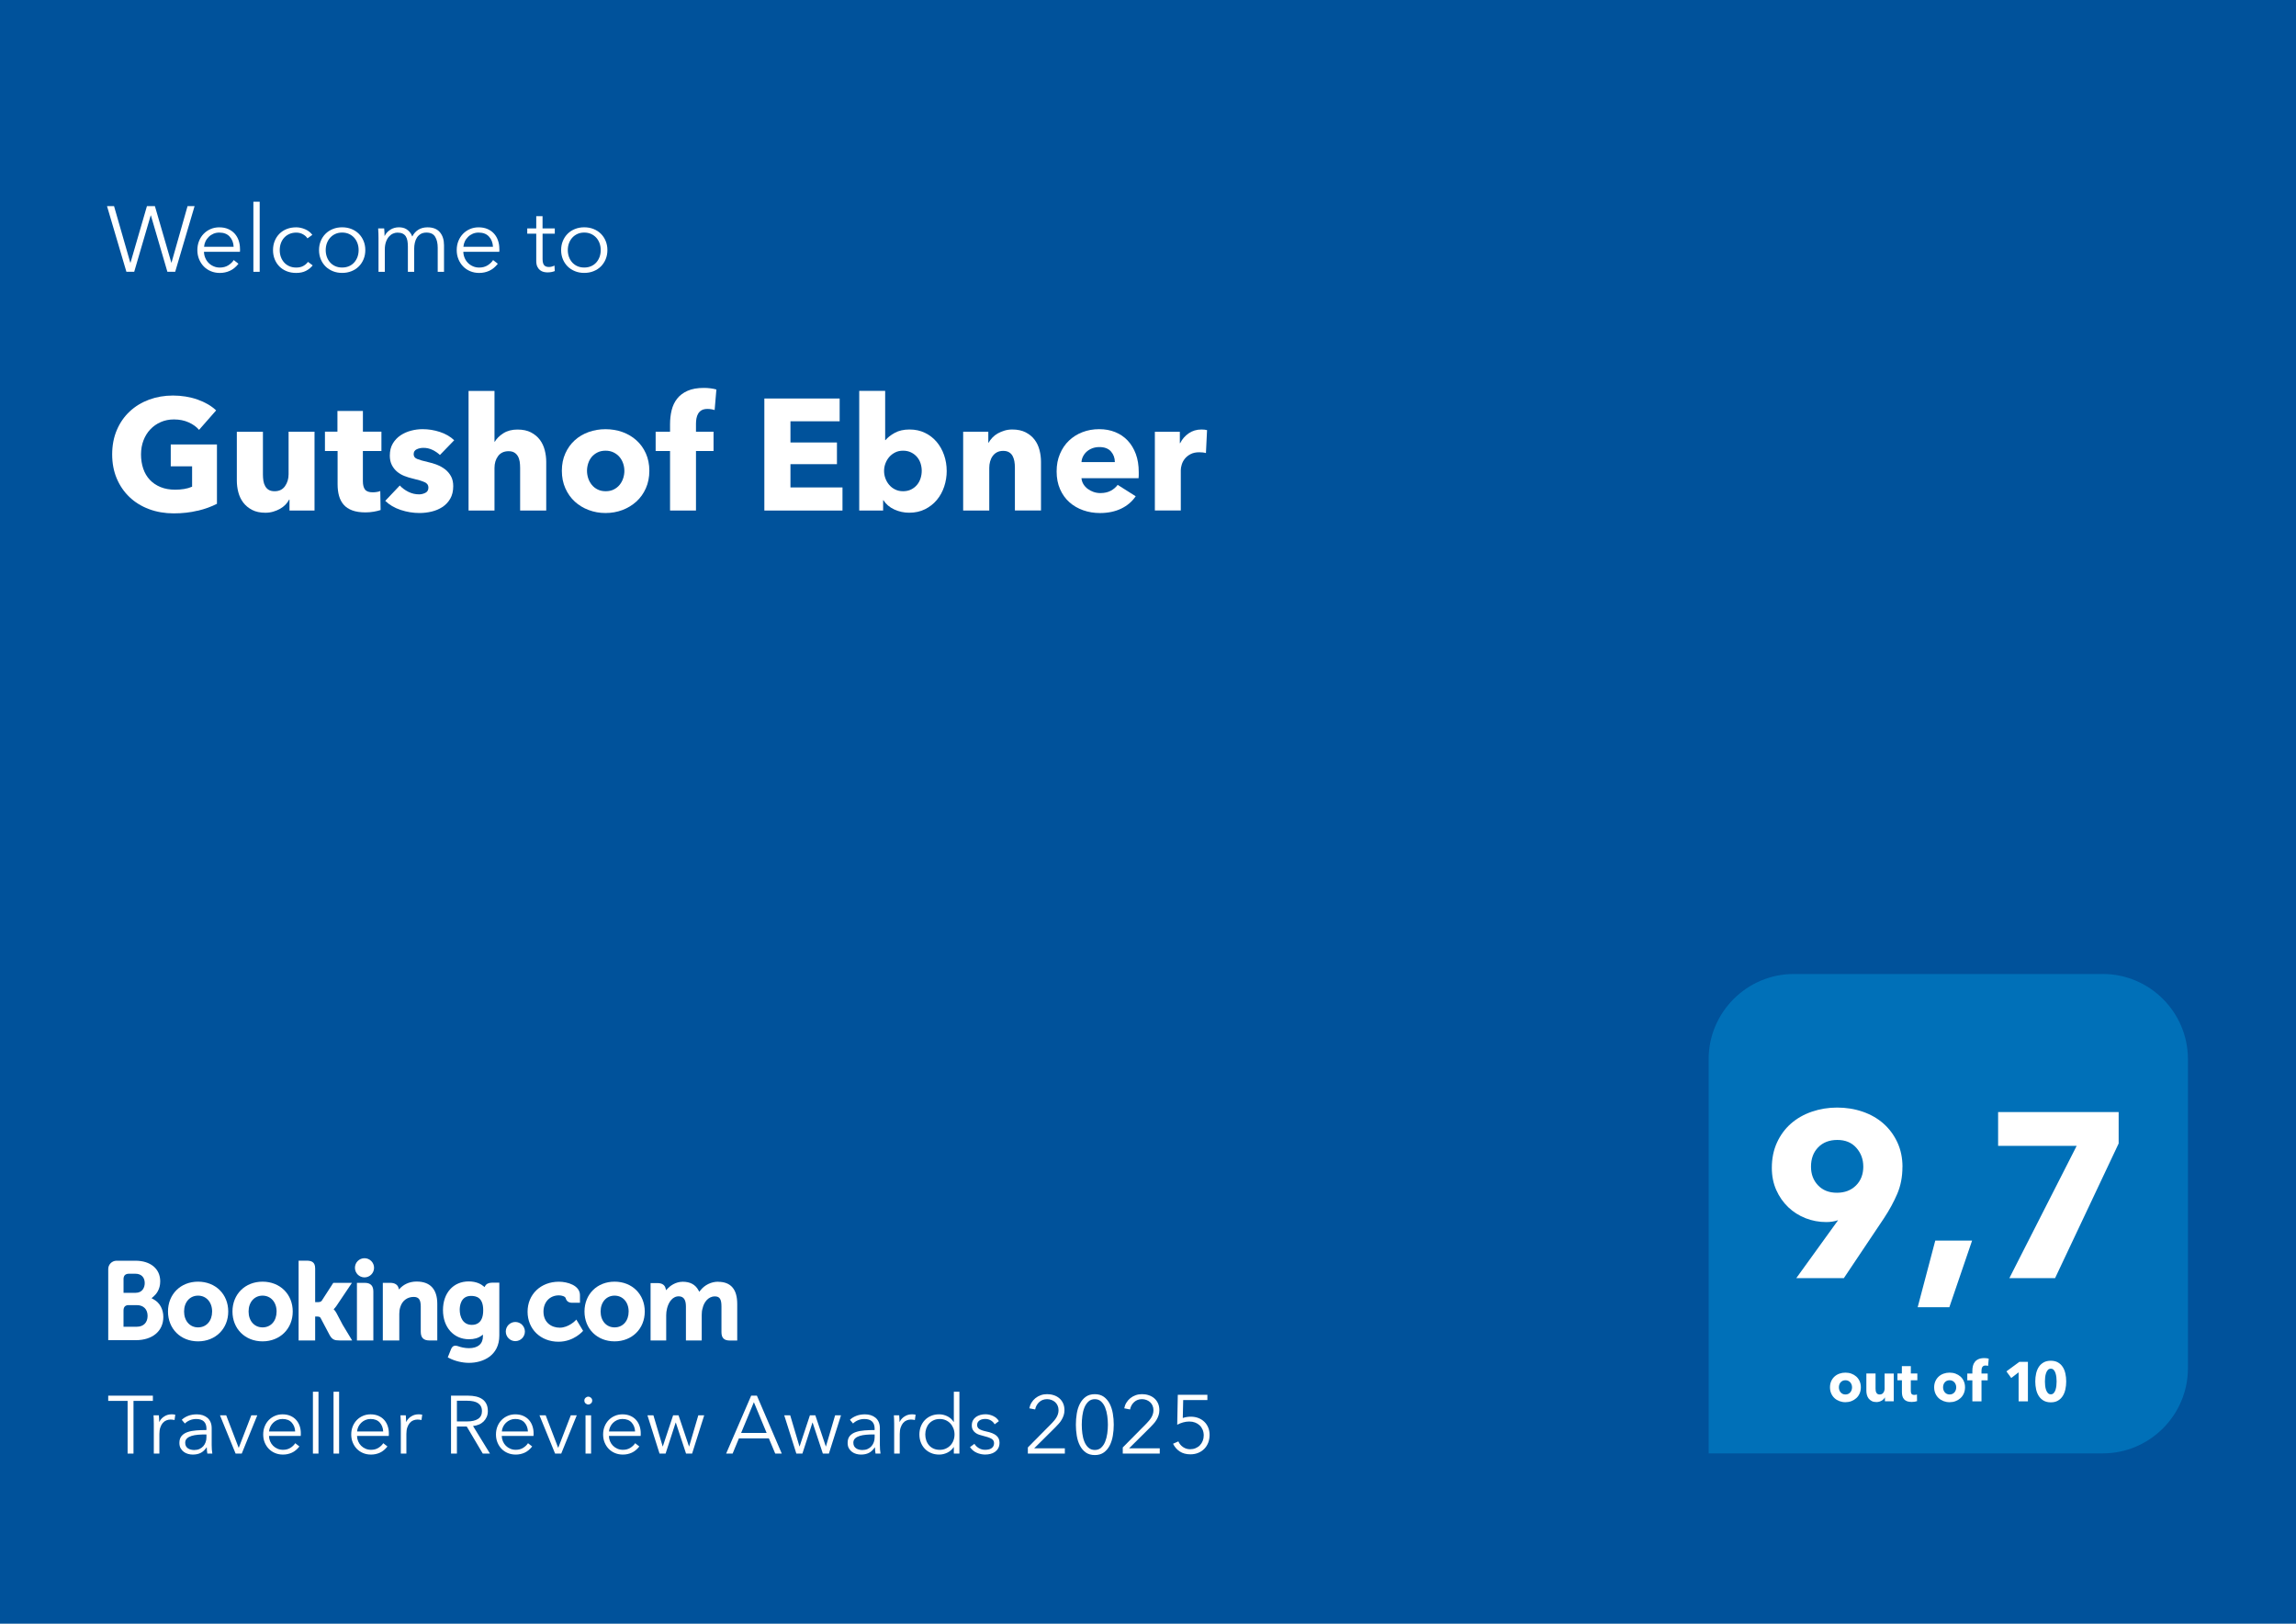 <?xml version="1.0" encoding="UTF-8"?>
<svg id="Ebene_1" data-name="Ebene 1" xmlns="http://www.w3.org/2000/svg" xmlns:xlink="http://www.w3.org/1999/xlink" viewBox="0 0 841.89 595.28">
  <defs>
    <style>
      .cls-1 {
        fill: none;
      }

      .cls-2 {
        fill: #00529b;
      }

      .cls-3 {
        clip-path: url(#clippath-1);
      }

      .cls-4 {
        clip-path: url(#clippath-3);
      }

      .cls-5 {
        clip-path: url(#clippath-4);
      }

      .cls-6 {
        clip-path: url(#clippath-2);
      }

      .cls-7 {
        fill: #fff;
      }

      .cls-8 {
        fill: #0070b8;
      }

      .cls-9 {
        clip-path: url(#clippath);
      }
    </style>
    <clipPath id="clippath">
      <rect class="cls-1" width="841.89" height="595.28"/>
    </clipPath>
    <clipPath id="clippath-1">
      <rect class="cls-1" width="841.89" height="595.28"/>
    </clipPath>
    <clipPath id="clippath-2">
      <rect class="cls-1" width="841.89" height="595.28"/>
    </clipPath>
    <clipPath id="clippath-3">
      <rect class="cls-1" width="841.89" height="595.28"/>
    </clipPath>
    <clipPath id="clippath-4">
      <rect class="cls-1" width="841.89" height="595.28"/>
    </clipPath>
  </defs>
  <g class="cls-9">
    <g class="cls-3">
      <rect class="cls-2" y="0" width="841.89" height="595.28"/>
      <g class="cls-6">
        <path class="cls-7" d="M442.72,513.28h-8.87l-.15,6.58c.46-.16.94-.28,1.45-.36.51-.08,1-.12,1.48-.12,1,0,1.92.16,2.76.48.84.32,1.57.78,2.19,1.37.62.59,1.1,1.3,1.44,2.12.34.82.51,1.72.51,2.71s-.17,1.97-.5,2.84c-.34.87-.81,1.62-1.43,2.25-.62.63-1.36,1.13-2.23,1.49-.87.36-1.83.54-2.87.54-1.54,0-2.85-.35-3.91-1.05-1.06-.7-1.88-1.64-2.46-2.83l1.95-.87c.38.88.96,1.58,1.73,2.1.77.52,1.63.78,2.57.78.72,0,1.39-.12,2-.38.61-.25,1.14-.6,1.58-1.05.44-.45.79-.99,1.04-1.61.25-.62.38-1.29.38-2.01,0-.78-.14-1.49-.41-2.12-.27-.63-.64-1.17-1.11-1.61-.47-.44-1.03-.78-1.67-1.02-.64-.24-1.34-.36-2.11-.36s-1.52.11-2.27.32c-.75.21-1.47.5-2.15.86l.21-10.97h10.85v1.92Z"/>
      </g>
      <g>
        <path class="cls-7" d="M47.79,96.28h.07l6.02-20.71h2.92l6.02,20.71h.07l5.88-20.71h2.58l-7.11,24.07h-2.86l-6.05-20.67h-.07l-6.05,20.67h-2.86l-7.11-24.07h2.58l5.95,20.71Z"/>
        <path class="cls-7" d="M88.01,91.22v.51c0,.18-.01.37-.03.58h-13.19c.02.79.18,1.54.48,2.24.29.7.7,1.31,1.22,1.84.52.52,1.13.94,1.84,1.24.7.31,1.46.46,2.28.46,1.2,0,2.24-.28,3.11-.83.87-.56,1.54-1.2,1.99-1.92l1.73,1.36c-.95,1.2-2,2.06-3.15,2.58s-2.37.78-3.69.78c-1.18,0-2.27-.21-3.28-.63-1.01-.42-1.88-1-2.6-1.75-.73-.75-1.3-1.63-1.72-2.65-.42-1.02-.63-2.13-.63-3.33s.2-2.31.61-3.33c.41-1.02.97-1.9,1.7-2.65.73-.75,1.58-1.33,2.55-1.75.97-.42,2.03-.63,3.16-.63,1.25,0,2.35.21,3.3.63s1.75.99,2.38,1.7c.63.71,1.12,1.55,1.44,2.5.33.95.49,1.97.49,3.06ZM85.67,90.47c-.07-1.5-.55-2.74-1.45-3.72-.9-.99-2.17-1.48-3.82-1.48-.77,0-1.48.14-2.14.42-.66.28-1.24.67-1.73,1.16s-.9,1.04-1.19,1.67-.46,1.27-.51,1.95h10.85Z"/>
        <path class="cls-7" d="M95.22,99.65h-2.31v-25.7h2.31v25.7Z"/>
        <path class="cls-7" d="M112.73,87.38c-.39-.61-.95-1.12-1.68-1.51-.74-.4-1.54-.59-2.4-.59-.93,0-1.77.16-2.52.49-.75.33-1.39.78-1.92,1.36-.53.58-.94,1.26-1.22,2.04-.28.78-.42,1.63-.42,2.53s.14,1.75.42,2.52c.28.77.69,1.44,1.21,2.02s1.16,1.03,1.9,1.36c.75.33,1.59.49,2.52.49,1.02,0,1.88-.19,2.58-.58.7-.39,1.28-.88,1.73-1.5l1.73,1.29c-.68.84-1.51,1.51-2.5,2.01-.99.5-2.17.75-3.55.75-1.29,0-2.46-.21-3.5-.63-1.04-.42-1.93-1-2.67-1.75-.74-.75-1.31-1.63-1.72-2.65-.41-1.02-.61-2.13-.61-3.33s.2-2.31.61-3.33c.41-1.02.98-1.9,1.72-2.65.74-.75,1.63-1.33,2.67-1.75s2.21-.63,3.5-.63c1.07,0,2.15.23,3.25.7,1.1.46,1.99,1.15,2.67,2.06l-1.8,1.29Z"/>
        <path class="cls-7" d="M133.95,91.69c0,1.2-.21,2.31-.63,3.33-.42,1.02-1,1.9-1.75,2.65-.75.75-1.64,1.33-2.69,1.75-1.04.42-2.19.63-3.43.63s-2.36-.21-3.4-.63c-1.04-.42-1.94-1-2.69-1.75s-1.33-1.63-1.75-2.65c-.42-1.02-.63-2.13-.63-3.33s.21-2.31.63-3.33c.42-1.02,1-1.9,1.75-2.65s1.64-1.33,2.69-1.75c1.04-.42,2.18-.63,3.4-.63s2.39.21,3.43.63c1.04.42,1.94,1,2.69,1.75.75.75,1.33,1.63,1.75,2.65.42,1.02.63,2.13.63,3.33ZM131.5,91.69c0-.88-.14-1.72-.42-2.5-.28-.78-.69-1.46-1.21-2.04-.52-.58-1.16-1.04-1.9-1.38-.75-.34-1.59-.51-2.52-.51s-1.76.17-2.5.51c-.74.34-1.37.8-1.89,1.38s-.92,1.26-1.21,2.04c-.28.78-.42,1.62-.42,2.5s.14,1.72.42,2.5c.28.78.69,1.46,1.21,2.04s1.15,1.03,1.89,1.36c.74.33,1.57.49,2.5.49s1.77-.16,2.52-.49c.75-.33,1.38-.78,1.9-1.36.52-.58.92-1.26,1.21-2.04.28-.78.42-1.61.42-2.5Z"/>
        <path class="cls-7" d="M143.14,84.2c.94-.58,1.99-.87,3.15-.87.43,0,.88.05,1.34.14.46.09.92.27,1.36.53.44.26.85.61,1.22,1.04.37.43.7.99.97,1.67.54-1.09,1.29-1.92,2.23-2.5.94-.58,2.06-.87,3.35-.87,2.02,0,3.53.6,4.54,1.8,1.01,1.2,1.51,2.79,1.51,4.76v9.76h-2.31v-8.81c0-1.68-.31-3.03-.94-4.05-.62-1.02-1.68-1.53-3.18-1.53-.84,0-1.55.17-2.12.51-.58.34-1.04.79-1.39,1.34-.35.56-.61,1.18-.76,1.89-.16.7-.24,1.43-.24,2.18v8.47h-2.31v-9.28c0-.77-.06-1.47-.17-2.11-.11-.63-.31-1.17-.59-1.61-.28-.44-.67-.78-1.17-1.02-.5-.24-1.13-.36-1.9-.36-.54,0-1.09.12-1.65.37-.56.25-1.05.63-1.5,1.14-.44.51-.8,1.16-1.07,1.94-.27.78-.41,1.71-.41,2.77v8.16h-2.31v-12.41c0-.43-.01-.99-.03-1.67-.02-.68-.06-1.29-.1-1.84h2.21c.05.43.08.91.1,1.43s.03.95.03,1.29h.07c.45-.93,1.15-1.68,2.09-2.26Z"/>
        <path class="cls-7" d="M183.11,91.22v.51c0,.18-.01.37-.03.58h-13.19c.02.79.18,1.54.48,2.24.29.7.7,1.31,1.22,1.84.52.52,1.13.94,1.84,1.24.7.31,1.46.46,2.28.46,1.2,0,2.24-.28,3.11-.83.87-.56,1.54-1.2,1.99-1.92l1.73,1.36c-.95,1.2-2,2.06-3.15,2.58s-2.37.78-3.69.78c-1.18,0-2.27-.21-3.28-.63-1.01-.42-1.88-1-2.6-1.75-.73-.75-1.3-1.63-1.72-2.65-.42-1.02-.63-2.13-.63-3.33s.2-2.31.61-3.33c.41-1.02.97-1.9,1.7-2.65.73-.75,1.58-1.33,2.55-1.75.97-.42,2.03-.63,3.16-.63,1.25,0,2.35.21,3.3.63s1.75.99,2.38,1.7c.63.71,1.12,1.55,1.44,2.5.33.95.49,1.97.49,3.06ZM180.76,90.47c-.07-1.5-.55-2.74-1.45-3.72-.9-.99-2.17-1.48-3.82-1.48-.77,0-1.48.14-2.14.42-.66.28-1.24.67-1.73,1.16s-.9,1.04-1.19,1.67-.46,1.27-.51,1.95h10.85Z"/>
        <path class="cls-7" d="M203.44,85.68h-4.49v9.28c0,.59.06,1.08.17,1.46.11.39.28.69.49.9.21.22.47.36.76.44.29.08.61.12.95.12.32,0,.65-.04,1-.14.35-.09.69-.22,1-.37l.1,2.01c-.41.16-.83.28-1.27.36-.44.08-.92.12-1.44.12-.43,0-.88-.06-1.36-.17-.48-.11-.92-.33-1.33-.65-.41-.32-.74-.75-1-1.29-.26-.54-.39-1.26-.39-2.14v-9.93h-3.3v-1.94h3.3v-4.49h2.31v4.49h4.49v1.94Z"/>
        <path class="cls-7" d="M222.72,91.69c0,1.2-.21,2.31-.63,3.33-.42,1.02-1,1.9-1.75,2.65-.75.75-1.64,1.33-2.69,1.75-1.04.42-2.19.63-3.43.63s-2.36-.21-3.4-.63c-1.04-.42-1.94-1-2.69-1.75s-1.33-1.63-1.75-2.65c-.42-1.02-.63-2.13-.63-3.33s.21-2.31.63-3.33c.42-1.02,1-1.9,1.75-2.65s1.64-1.33,2.69-1.75c1.04-.42,2.18-.63,3.4-.63s2.39.21,3.43.63c1.04.42,1.94,1,2.69,1.75.75.75,1.33,1.63,1.75,2.65.42,1.02.63,2.13.63,3.33ZM220.27,91.69c0-.88-.14-1.72-.42-2.5-.28-.78-.69-1.46-1.21-2.04-.52-.58-1.16-1.04-1.9-1.38-.75-.34-1.59-.51-2.52-.51s-1.76.17-2.5.51c-.74.34-1.37.8-1.89,1.38s-.92,1.26-1.21,2.04c-.28.78-.42,1.62-.42,2.5s.14,1.72.42,2.5c.28.78.69,1.46,1.21,2.04s1.15,1.03,1.89,1.36c.74.33,1.57.49,2.5.49s1.77-.16,2.52-.49c.75-.33,1.38-.78,1.9-1.36.52-.58.92-1.26,1.21-2.04.28-.78.42-1.61.42-2.5Z"/>
      </g>
      <g class="cls-4">
        <path class="cls-8" d="M771.08,357.09h-113.37c-17.15,0-31.19,14.03-31.19,31.19v144.55h144.55c17.15,0,31.19-14.03,31.19-31.19v-113.37c0-17.15-14.03-31.19-31.19-31.19"/>
      </g>
      <g>
        <path class="cls-7" d="M682.33,508.61c0,.83-.15,1.58-.45,2.26s-.71,1.25-1.23,1.72c-.52.47-1.12.83-1.8,1.09-.68.26-1.41.39-2.19.39s-1.49-.13-2.18-.39-1.29-.62-1.8-1.09c-.51-.47-.92-1.04-1.22-1.72s-.45-1.43-.45-2.26.15-1.58.45-2.25.71-1.23,1.22-1.7c.51-.46,1.11-.82,1.8-1.06.69-.25,1.42-.37,2.18-.37s1.51.12,2.19.37c.68.25,1.28.6,1.8,1.06.52.46.93,1.03,1.23,1.7s.45,1.42.45,2.25ZM679.1,508.61c0-.33-.05-.65-.16-.96-.11-.31-.27-.59-.47-.83-.21-.24-.46-.43-.76-.58-.3-.15-.65-.22-1.04-.22s-.74.08-1.04.22c-.3.15-.55.34-.75.58-.2.24-.35.51-.45.83-.1.31-.15.63-.15.96s.05.65.15.96c.1.31.25.6.46.85.2.25.46.45.76.6.3.15.65.22,1.04.22s.74-.08,1.04-.22c.3-.15.55-.35.76-.6.2-.25.36-.54.46-.85s.15-.63.15-.96Z"/>
        <path class="cls-7" d="M691.16,513.74v-1.41h-.04c-.12.23-.28.45-.48.65-.2.21-.43.38-.7.53-.27.15-.56.27-.88.37-.32.09-.66.14-1.01.14-.68,0-1.26-.12-1.73-.37-.47-.25-.85-.56-1.15-.95-.29-.39-.5-.83-.63-1.33-.13-.5-.19-1-.19-1.52v-6.3h3.37v5.52c0,.29.02.56.06.82s.12.49.24.7c.12.2.27.37.46.48.19.12.44.17.76.17.59,0,1.03-.22,1.34-.65.31-.44.46-.95.46-1.53v-5.5h3.35v10.18h-3.23Z"/>
        <path class="cls-7" d="M700.65,506.05v3.9c0,.48.09.84.28,1.08.18.24.51.36.99.36.16,0,.34-.01.52-.04.18-.03.34-.07.46-.12l.04,2.45c-.23.08-.53.15-.88.21s-.71.09-1.06.09c-.68,0-1.25-.08-1.72-.26-.46-.17-.83-.42-1.11-.74-.28-.32-.48-.7-.6-1.15-.12-.44-.18-.94-.18-1.49v-4.31h-1.64v-2.5h1.62v-2.68h3.29v2.68h2.39v2.5h-2.39Z"/>
        <path class="cls-7" d="M720.53,508.61c0,.83-.15,1.58-.45,2.26s-.71,1.25-1.23,1.72c-.52.47-1.12.83-1.8,1.09-.68.26-1.41.39-2.19.39s-1.49-.13-2.18-.39-1.29-.62-1.8-1.09c-.51-.47-.92-1.04-1.22-1.72s-.45-1.43-.45-2.26.15-1.58.45-2.25.71-1.23,1.22-1.7c.51-.46,1.11-.82,1.8-1.06.69-.25,1.42-.37,2.18-.37s1.51.12,2.19.37c.68.25,1.28.6,1.8,1.06.52.46.93,1.03,1.23,1.7s.45,1.42.45,2.25ZM717.3,508.61c0-.33-.05-.65-.16-.96-.11-.31-.27-.59-.47-.83-.21-.24-.46-.43-.76-.58-.3-.15-.65-.22-1.04-.22s-.74.08-1.04.22c-.3.15-.55.34-.75.58-.2.24-.35.51-.45.83-.1.31-.15.63-.15.96s.05.65.15.96c.1.31.25.6.46.85.2.25.46.45.76.6.3.15.65.22,1.04.22s.74-.08,1.04-.22c.3-.15.55-.35.76-.6.2-.25.36-.54.46-.85s.15-.63.15-.96Z"/>
        <path class="cls-7" d="M728.98,500.76c-.12-.04-.27-.08-.43-.1-.16-.03-.33-.04-.49-.04-.31,0-.57.05-.76.16s-.34.25-.45.44c-.11.18-.18.39-.22.62-.04.23-.06.46-.06.7v1.02h2.27v2.5h-2.27v7.69h-3.35v-7.69h-1.86v-2.5h1.86v-.98c0-.63.07-1.22.2-1.79.14-.57.37-1.06.71-1.49.33-.43.78-.77,1.35-1.02.57-.25,1.27-.38,2.12-.38.29,0,.57.02.85.05.28.03.54.09.77.15l-.23,2.66Z"/>
      </g>
      <g>
        <path class="cls-7" d="M740.18,513.74v-10.63l-2.7,2.09-1.78-2.43,4.76-3.5h3.13v14.48h-3.42Z"/>
        <path class="cls-7" d="M757.63,506.46c0,1.02-.1,2-.31,2.92-.2.93-.53,1.74-.98,2.44s-1.03,1.26-1.75,1.68-1.58.62-2.61.62-1.89-.21-2.62-.62c-.72-.42-1.31-.97-1.77-1.68s-.79-1.52-.99-2.44c-.2-.93-.31-1.9-.31-2.92s.1-1.99.31-2.92c.21-.92.54-1.72.99-2.41s1.05-1.24,1.77-1.65c.72-.41,1.59-.61,2.62-.61s1.89.2,2.61.61,1.3.96,1.75,1.65.78,1.49.98,2.41c.21.92.31,1.89.31,2.92ZM754.11,506.46c0-.45-.03-.95-.08-1.49-.05-.54-.16-1.05-.31-1.52-.15-.47-.36-.87-.64-1.19-.28-.32-.64-.48-1.09-.48s-.82.16-1.1.48c-.29.32-.51.72-.66,1.19-.16.47-.26.98-.32,1.52s-.08,1.04-.08,1.49.03.97.08,1.52c.05.55.16,1.06.32,1.53.16.47.38.87.66,1.19.29.32.66.48,1.1.48s.81-.16,1.09-.48c.28-.32.49-.72.64-1.19.15-.47.25-.98.31-1.53.05-.55.08-1.06.08-1.52Z"/>
      </g>
      <g class="cls-5">
        <polygon class="cls-7" points="48.95 532.91 46.79 532.91 46.79 513.59 39.68 513.59 39.68 511.67 56.06 511.67 56.06 513.59 48.95 513.59 48.95 532.91"/>
        <path class="cls-7" d="M56.39,520.49c-.02-.6-.05-1.14-.09-1.62h1.95c.04.38.07.8.09,1.26.02.46.03.84.03,1.14h.06c.4-.82,1-1.49,1.8-1.99.8-.51,1.7-.77,2.7-.77.26,0,.49.01.7.03.21.02.42.06.64.12l-.27,1.95c-.12-.04-.32-.08-.6-.12-.28-.04-.56-.06-.84-.06-.54,0-1.06.1-1.56.3-.5.2-.93.51-1.31.94-.37.43-.67.98-.9,1.65s-.35,1.47-.35,2.41v7.18h-2.04v-10.95c0-.38-.01-.87-.03-1.47"/>
        <path class="cls-7" d="M75.71,523.83c0-1.21-.32-2.11-.96-2.71-.64-.6-1.57-.89-2.79-.89-.84,0-1.62.15-2.34.45-.72.3-1.33.7-1.83,1.2l-1.14-1.35c.58-.58,1.35-1.06,2.29-1.44.95-.38,2.03-.57,3.22-.57.76,0,1.47.1,2.13.31.66.21,1.24.53,1.74.94.5.42.89.95,1.17,1.59s.42,1.39.42,2.25v6.15c0,.54.02,1.1.06,1.68.04.58.1,1.07.18,1.47h-1.83c-.06-.34-.11-.71-.15-1.11-.04-.4-.06-.79-.06-1.17h-.06c-.64.94-1.37,1.62-2.18,2.03-.81.41-1.79.61-2.93.61-.54,0-1.09-.08-1.67-.23-.57-.15-1.09-.4-1.56-.74s-.86-.78-1.17-1.32c-.31-.54-.47-1.2-.47-1.99,0-1.08.28-1.94.83-2.57.55-.63,1.28-1.1,2.21-1.41.92-.31,1.97-.51,3.16-.6,1.19-.09,2.43-.14,3.71-.14v-.45ZM75.11,525.89c-.84,0-1.68.04-2.54.11-.85.07-1.62.21-2.31.42-.69.21-1.25.51-1.69.92-.44.4-.66.93-.66,1.59,0,.5.09.92.28,1.26.19.34.44.61.76.82.32.21.68.36,1.07.45.39.09.78.14,1.18.14.72,0,1.36-.12,1.92-.37.56-.25,1.03-.59,1.41-1.02s.67-.93.87-1.49c.2-.56.3-1.15.3-1.77v-1.05h-.6Z"/>
        <polygon class="cls-7" points="88.64 532.91 86.39 532.91 80.66 518.87 82.94 518.87 87.5 530.75 87.56 530.75 92.15 518.87 94.34 518.87 88.64 532.91"/>
        <path class="cls-7" d="M110.3,525.47v.45c0,.16-.01.33-.03.51h-11.64c.02.7.16,1.36.42,1.98.26.62.62,1.16,1.08,1.62s1,.82,1.62,1.09c.62.27,1.29.4,2.01.4,1.06,0,1.97-.24,2.75-.73.77-.49,1.35-1.06,1.75-1.69l1.53,1.2c-.84,1.06-1.76,1.82-2.77,2.28-1.01.46-2.1.69-3.26.69-1.04,0-2-.18-2.89-.55-.89-.37-1.65-.89-2.29-1.54-.64-.66-1.15-1.44-1.52-2.34-.37-.9-.55-1.88-.55-2.94s.18-2.04.54-2.94c.36-.9.86-1.68,1.5-2.34.64-.66,1.39-1.17,2.25-1.54.86-.37,1.79-.56,2.79-.56,1.1,0,2.07.19,2.91.56.84.37,1.54.87,2.1,1.5.56.63.99,1.37,1.28,2.21.29.84.43,1.74.43,2.7M108.23,524.81c-.06-1.32-.49-2.42-1.28-3.29-.79-.87-1.92-1.3-3.38-1.3-.68,0-1.31.13-1.89.38-.58.25-1.09.59-1.53,1.02s-.79.92-1.05,1.47c-.26.55-.41,1.12-.45,1.72h9.57Z"/>
        <rect class="cls-7" x="114.74" y="510.23" width="2.04" height="22.68"/>
        <rect class="cls-7" x="122.3" y="510.23" width="2.04" height="22.68"/>
        <path class="cls-7" d="M142.58,525.47v.45c0,.16-.01.33-.03.51h-11.64c.02.7.16,1.36.42,1.98.26.62.62,1.16,1.08,1.62.46.46,1,.82,1.62,1.09.62.27,1.29.4,2.01.4,1.06,0,1.98-.24,2.74-.73.77-.49,1.36-1.06,1.76-1.69l1.53,1.2c-.84,1.06-1.76,1.82-2.77,2.28-1.01.46-2.1.69-3.26.69-1.04,0-2.01-.18-2.9-.55-.89-.37-1.65-.89-2.29-1.54-.64-.66-1.14-1.44-1.51-2.34-.37-.9-.55-1.88-.55-2.94s.18-2.04.54-2.94c.36-.9.86-1.68,1.5-2.34.64-.66,1.39-1.17,2.25-1.54.86-.37,1.79-.56,2.79-.56,1.1,0,2.07.19,2.91.56.84.37,1.54.87,2.1,1.5.56.63.99,1.37,1.27,2.21.29.84.44,1.74.44,2.7M140.51,524.81c-.06-1.32-.49-2.42-1.27-3.29-.79-.87-1.92-1.3-3.38-1.3-.68,0-1.31.13-1.89.38-.58.25-1.09.59-1.53,1.02-.44.43-.79.92-1.05,1.47-.26.55-.41,1.12-.45,1.72h9.57Z"/>
        <path class="cls-7" d="M146.93,520.49c-.02-.6-.05-1.14-.09-1.62h1.95c.04.38.07.8.09,1.26.02.46.03.84.03,1.14h.06c.4-.82,1-1.49,1.8-1.99.8-.51,1.7-.77,2.7-.77.26,0,.49.01.71.03.21.02.42.06.64.12l-.27,1.95c-.12-.04-.32-.08-.6-.12s-.56-.06-.84-.06c-.54,0-1.06.1-1.56.3-.5.2-.93.51-1.3.94s-.67.98-.9,1.65c-.23.67-.34,1.47-.34,2.41v7.18h-2.04v-10.95c0-.38-.01-.87-.03-1.47"/>
        <path class="cls-7" d="M167.54,532.91h-2.16v-21.24h6.24c1.04,0,2.01.1,2.9.3.89.2,1.66.53,2.31.97.65.45,1.15,1.04,1.51,1.76s.54,1.6.54,2.64c0,.78-.14,1.49-.42,2.13-.28.64-.66,1.19-1.14,1.67-.48.47-1.05.85-1.71,1.12-.66.28-1.38.46-2.16.54l6.21,10.11h-2.64l-5.88-9.93h-3.6v9.93ZM167.54,521.12h3.75c1.74,0,3.08-.32,4.02-.94s1.41-1.57,1.41-2.83c0-.7-.13-1.29-.39-1.77-.26-.48-.62-.87-1.08-1.17-.46-.3-1.02-.52-1.68-.66-.66-.14-1.39-.21-2.19-.21h-3.84v7.59Z"/>
        <path class="cls-7" d="M195.65,525.47v.45c0,.16-.01.33-.03.51h-11.64c.02.7.16,1.36.42,1.98.26.62.62,1.16,1.08,1.62.46.46,1,.82,1.62,1.09.62.27,1.29.4,2.01.4,1.06,0,1.98-.24,2.74-.73.77-.49,1.36-1.06,1.76-1.69l1.53,1.2c-.84,1.06-1.76,1.82-2.77,2.28-1.01.46-2.1.69-3.26.69-1.04,0-2.01-.18-2.9-.55-.89-.37-1.65-.89-2.29-1.54-.64-.66-1.14-1.44-1.51-2.34-.37-.9-.55-1.88-.55-2.94s.18-2.04.54-2.94c.36-.9.86-1.68,1.5-2.34.64-.66,1.39-1.17,2.25-1.54.86-.37,1.79-.56,2.79-.56,1.1,0,2.07.19,2.91.56.84.37,1.54.87,2.1,1.5.56.63.99,1.37,1.27,2.21.29.84.44,1.74.44,2.7M193.58,524.81c-.06-1.32-.49-2.42-1.27-3.29-.79-.87-1.92-1.3-3.38-1.3-.68,0-1.31.13-1.89.38-.58.25-1.09.59-1.53,1.02-.44.43-.79.92-1.05,1.47-.26.55-.41,1.12-.45,1.72h9.57Z"/>
        <polygon class="cls-7" points="205.79 532.91 203.54 532.91 197.81 518.87 200.09 518.87 204.65 530.75 204.71 530.75 209.3 518.87 211.49 518.87 205.79 532.91"/>
        <path class="cls-7" d="M217.15,513.47c0,.42-.15.76-.45,1.04-.3.27-.63.4-.99.4s-.69-.14-.99-.4c-.3-.27-.45-.62-.45-1.04s.15-.77.45-1.03c.3-.27.63-.4.99-.4s.69.13.99.4c.3.27.45.61.45,1.03M216.74,532.91h-2.04v-14.04h2.04v14.04Z"/>
        <path class="cls-7" d="M234.94,525.47v.45c0,.16-.01.33-.03.51h-11.64c.02.7.16,1.36.42,1.98.26.62.62,1.16,1.08,1.62.46.46,1,.82,1.62,1.09.62.27,1.29.4,2.01.4,1.06,0,1.98-.24,2.74-.73.77-.49,1.36-1.06,1.76-1.69l1.53,1.2c-.84,1.06-1.76,1.82-2.77,2.28-1.01.46-2.1.69-3.26.69-1.04,0-2.01-.18-2.9-.55-.89-.37-1.65-.89-2.29-1.54-.64-.66-1.14-1.44-1.51-2.34-.37-.9-.55-1.88-.55-2.94s.18-2.04.54-2.94c.36-.9.86-1.68,1.5-2.34.64-.66,1.39-1.17,2.25-1.54.86-.37,1.79-.56,2.79-.56,1.1,0,2.07.19,2.91.56.84.37,1.54.87,2.1,1.5.56.63.99,1.37,1.27,2.21.29.84.44,1.74.44,2.7M232.87,524.81c-.06-1.32-.49-2.42-1.27-3.29-.79-.87-1.92-1.3-3.38-1.3-.68,0-1.31.13-1.89.38-.58.25-1.09.59-1.53,1.02-.44.43-.79.92-1.05,1.47-.26.55-.41,1.12-.45,1.72h9.57Z"/>
        <polygon class="cls-7" points="239.59 518.87 242.98 530.27 243.04 530.27 246.82 518.87 248.8 518.87 252.64 530.27 252.7 530.27 256.06 518.87 258.22 518.87 253.78 532.91 251.56 532.91 247.81 521.54 247.75 521.54 244.06 532.91 241.84 532.91 237.4 518.87 239.59 518.87"/>
        <path class="cls-7" d="M268.63,532.91h-2.37l9.18-21.24h2.1l9.12,21.24h-2.4l-2.34-5.58h-10.98l-2.31,5.58ZM271.75,525.35h9.36l-4.68-11.28-4.68,11.28Z"/>
        <polygon class="cls-7" points="289.75 518.87 293.14 530.27 293.2 530.27 296.98 518.87 298.96 518.87 302.8 530.27 302.86 530.27 306.22 518.87 308.38 518.87 303.94 532.91 301.72 532.91 297.97 521.54 297.91 521.54 294.22 532.91 292 532.91 287.56 518.87 289.75 518.87"/>
        <path class="cls-7" d="M320.71,523.83c0-1.21-.32-2.11-.96-2.71-.64-.6-1.57-.89-2.79-.89-.84,0-1.62.15-2.34.45-.72.3-1.33.7-1.83,1.2l-1.14-1.35c.58-.58,1.35-1.06,2.29-1.44.95-.38,2.02-.57,3.23-.57.76,0,1.47.1,2.13.31s1.24.53,1.74.94c.5.42.89.95,1.17,1.59.28.64.42,1.39.42,2.25v6.15c0,.54.02,1.1.06,1.68.04.58.1,1.07.18,1.47h-1.83c-.06-.34-.11-.71-.15-1.11-.04-.4-.06-.79-.06-1.17h-.06c-.64.94-1.36,1.62-2.18,2.03-.81.41-1.78.61-2.92.61-.54,0-1.1-.08-1.67-.23-.57-.15-1.09-.4-1.56-.74s-.86-.78-1.17-1.32c-.31-.54-.46-1.2-.46-1.99,0-1.08.27-1.94.82-2.57.55-.63,1.29-1.1,2.21-1.41.92-.31,1.97-.51,3.16-.6,1.19-.09,2.43-.14,3.71-.14v-.45ZM320.11,525.89c-.84,0-1.68.04-2.54.11s-1.62.21-2.31.42-1.26.51-1.7.92c-.44.4-.66.93-.66,1.59,0,.5.1.92.29,1.26.19.34.45.61.77.82.32.21.67.36,1.07.45.39.09.79.14,1.18.14.72,0,1.36-.12,1.92-.37.56-.25,1.03-.59,1.41-1.02s.67-.93.87-1.49c.2-.56.3-1.15.3-1.77v-1.05h-.6Z"/>
        <path class="cls-7" d="M327.85,520.49c-.02-.6-.05-1.14-.09-1.62h1.95c.04.38.07.8.09,1.26.02.46.03.84.03,1.14h.06c.4-.82,1-1.49,1.8-1.99.8-.51,1.7-.77,2.7-.77.26,0,.49.01.7.03.21.02.42.06.64.12l-.27,1.95c-.12-.04-.32-.08-.6-.12s-.56-.06-.84-.06c-.54,0-1.06.1-1.56.3-.5.2-.93.51-1.3.94s-.67.98-.9,1.65c-.23.67-.35,1.47-.35,2.41v7.18h-2.04v-10.95c0-.38-.01-.87-.03-1.47"/>
        <path class="cls-7" d="M349.69,530.54c-.6.9-1.38,1.58-2.34,2.04-.96.46-1.95.69-2.97.69-1.1,0-2.1-.19-2.99-.57-.89-.38-1.65-.9-2.28-1.56-.63-.66-1.12-1.44-1.47-2.34-.35-.9-.52-1.87-.52-2.91s.18-2.01.52-2.91c.35-.9.84-1.68,1.47-2.34s1.39-1.18,2.28-1.56c.89-.38,1.88-.57,2.99-.57,1.02,0,2.01.24,2.97.7.96.47,1.74,1.17,2.34,2.08h.06v-11.07h2.04v22.68h-2.04v-2.37h-.06ZM339.28,525.89c0,.78.12,1.51.36,2.21.24.69.59,1.29,1.04,1.8.45.51,1.01.91,1.67,1.2.66.29,1.41.43,2.25.43.78,0,1.5-.14,2.16-.43.66-.29,1.23-.68,1.71-1.18.48-.5.86-1.1,1.12-1.78.27-.69.41-1.43.41-2.24s-.14-1.54-.41-2.24c-.27-.69-.64-1.29-1.12-1.8-.48-.51-1.05-.91-1.71-1.2-.66-.29-1.38-.43-2.16-.43-.84,0-1.59.15-2.25.45-.66.3-1.21.71-1.67,1.22-.45.51-.79,1.11-1.04,1.8-.24.69-.36,1.43-.36,2.21"/>
        <path class="cls-7" d="M364.72,522.2c-.3-.58-.76-1.06-1.36-1.43-.61-.37-1.31-.56-2.09-.56-.36,0-.72.04-1.08.12-.36.08-.68.21-.96.39s-.51.41-.68.69c-.17.28-.26.61-.26.99,0,.66.27,1.17.81,1.51.54.35,1.39.65,2.55.89,1.66.34,2.88.83,3.67,1.49.79.65,1.18,1.53,1.18,2.62,0,.8-.16,1.47-.46,2.03-.31.55-.72,1-1.21,1.35-.5.35-1.07.6-1.7.75-.63.15-1.26.22-1.9.22-1.06,0-2.09-.22-3.09-.66-1-.44-1.82-1.13-2.46-2.07l1.62-1.2c.36.62.89,1.14,1.59,1.56.7.42,1.47.63,2.31.63.44,0,.86-.04,1.26-.12.4-.08.75-.22,1.05-.42.3-.2.54-.45.72-.76.18-.31.27-.69.27-1.15,0-.74-.36-1.3-1.07-1.67-.71-.37-1.74-.71-3.08-1.03-.42-.1-.86-.22-1.33-.38s-.9-.37-1.3-.66c-.4-.29-.73-.65-.99-1.1-.26-.44-.39-.99-.39-1.65,0-.72.14-1.33.42-1.85.28-.51.65-.93,1.12-1.26.47-.33,1.01-.57,1.61-.74.6-.16,1.22-.24,1.86-.24.98,0,1.93.22,2.85.66.92.44,1.61,1.06,2.07,1.86l-1.56,1.17Z"/>
        <path class="cls-7" d="M390.45,532.91h-13.56v-2.25l8.7-8.79c.32-.32.63-.67.94-1.04s.59-.75.83-1.15c.24-.4.43-.82.57-1.28.14-.45.21-.92.21-1.39,0-.62-.11-1.18-.33-1.68-.22-.5-.52-.93-.91-1.28-.39-.35-.84-.62-1.35-.81-.51-.19-1.05-.29-1.61-.29-1.14,0-2.1.36-2.88,1.07-.78.71-1.28,1.61-1.5,2.71l-2.13-.42c.14-.74.4-1.43.79-2.07.39-.64.87-1.19,1.44-1.65s1.22-.82,1.94-1.08c.72-.26,1.5-.39,2.34-.39s1.67.12,2.45.38c.77.25,1.44.62,2.02,1.11.58.49,1.04,1.1,1.38,1.83.34.73.52,1.58.52,2.54,0,.68-.1,1.31-.29,1.89-.19.58-.44,1.13-.75,1.65-.31.52-.67,1.01-1.1,1.48-.42.47-.86.94-1.32,1.39l-7.65,7.59h11.25v1.92Z"/>
        <path class="cls-7" d="M401.45,511.13c1.32,0,2.42.33,3.31.97.89.65,1.6,1.5,2.14,2.55.54,1.05.92,2.25,1.15,3.58.23,1.34.34,2.7.34,4.08s-.11,2.74-.34,4.07c-.23,1.33-.61,2.52-1.15,3.57-.54,1.05-1.25,1.9-2.14,2.54-.89.64-1.99.96-3.31.96s-2.45-.32-3.34-.96-1.6-1.49-2.14-2.54c-.54-1.05-.92-2.24-1.14-3.57-.22-1.33-.33-2.69-.33-4.07s.11-2.74.33-4.08c.22-1.34.6-2.53,1.14-3.58s1.25-1.9,2.14-2.55c.89-.65,2-.97,3.34-.97M401.45,512.96c-.94,0-1.73.29-2.35.87-.62.58-1.11,1.32-1.48,2.22-.36.9-.61,1.91-.75,3.02-.14,1.11-.21,2.19-.21,3.25s.07,2.14.21,3.24c.14,1.1.39,2.09.75,2.98.36.89.85,1.62,1.48,2.19.62.57,1.4.85,2.35.85s1.7-.28,2.32-.85c.62-.57,1.11-1.3,1.47-2.19.36-.89.62-1.89.77-2.98.15-1.1.23-2.18.23-3.24s-.08-2.15-.23-3.25c-.15-1.11-.41-2.12-.77-3.02-.36-.9-.85-1.64-1.47-2.22-.62-.58-1.39-.87-2.32-.87"/>
        <path class="cls-7" d="M425.25,532.91h-13.56v-2.25l8.7-8.79c.32-.32.63-.67.94-1.04s.59-.75.83-1.15c.24-.4.43-.82.57-1.28.14-.45.21-.92.21-1.39,0-.62-.11-1.18-.33-1.68-.22-.5-.52-.93-.91-1.28-.39-.35-.84-.62-1.35-.81-.51-.19-1.05-.29-1.61-.29-1.14,0-2.1.36-2.88,1.07-.78.71-1.28,1.61-1.5,2.71l-2.13-.42c.14-.74.4-1.43.79-2.07.39-.64.87-1.19,1.44-1.65s1.22-.82,1.94-1.08c.72-.26,1.5-.39,2.34-.39s1.67.12,2.45.38c.77.25,1.44.62,2.02,1.11.58.49,1.04,1.1,1.38,1.83.34.73.52,1.58.52,2.54,0,.68-.1,1.31-.29,1.89-.19.58-.44,1.13-.75,1.65-.31.52-.67,1.01-1.1,1.48-.42.47-.86.94-1.32,1.39l-7.65,7.59h11.25v1.92Z"/>
        <path class="cls-7" d="M130.15,464.79c0-1.94,1.57-3.51,3.5-3.51s3.51,1.57,3.51,3.51-1.57,3.52-3.51,3.52-3.5-1.58-3.5-3.52"/>
        <path class="cls-7" d="M188.96,491.68c1.94,0,3.51-1.58,3.51-3.51s-1.57-3.51-3.51-3.51-3.5,1.57-3.5,3.51,1.57,3.51,3.5,3.51"/>
        <path class="cls-7" d="M72.62,469.88c-6.39,0-11.02,4.6-11.02,10.94s4.64,10.94,11.02,10.94,11.07-4.6,11.07-10.94-4.65-10.94-11.07-10.94M72.62,486.64c-3.02,0-5.12-2.4-5.12-5.82s2.1-5.82,5.12-5.82,5.16,2.4,5.16,5.82-2.08,5.82-5.16,5.82"/>
        <path class="cls-7" d="M123.36,481.36c-.25-.46-.53-.86-.83-1.17l-.19-.21.2-.19c.29-.31.59-.68.88-1.1l5.63-8.38h-6.84l-4.23,6.55c-.24.35-.72.53-1.45.53h-.97v-12.39c0-2.48-1.54-2.82-3.21-2.82h-2.86v29.25h6.07v-8.77h.57c.69,0,1.16.08,1.38.45l3.34,6.32c.94,1.71,1.86,2,3.62,2h4.65l-3.46-5.72-2.3-4.35Z"/>
        <path class="cls-7" d="M152.8,469.83c-3.08,0-5.05,1.37-6.15,2.53l-.37.38-.13-.51c-.32-1.24-1.41-1.92-3.06-1.92h-2.72v21.13s6.04,0,6.04,0v-9.74c0-.95.12-1.78.38-2.53.67-2.28,2.54-3.7,4.88-3.7,1.88,0,2.61.99,2.61,3.56v9.2c0,2.19,1.01,3.21,3.21,3.21h2.85v-13.44c0-5.33-2.6-8.16-7.53-8.16"/>
        <path class="cls-7" d="M133.73,470.31h-2.85v21.12h6.02v-17.91c0-2.17-1.03-3.21-3.17-3.21"/>
        <path class="cls-7" d="M96.27,469.88c-6.39,0-11.03,4.6-11.03,10.94s4.64,10.94,11.03,10.94,11.07-4.6,11.07-10.94-4.66-10.94-11.07-10.94M96.27,486.64c-3.02,0-5.12-2.4-5.12-5.82s2.1-5.82,5.12-5.82,5.15,2.4,5.15,5.82-2.07,5.82-5.15,5.82"/>
        <path class="cls-7" d="M225.35,469.88c-6.39,0-11.03,4.6-11.03,10.94s4.64,10.94,11.03,10.94,11.07-4.6,11.07-10.94-4.66-10.94-11.07-10.94M225.35,486.64c-3.02,0-5.12-2.4-5.12-5.82s2.1-5.82,5.12-5.82,5.16,2.4,5.16,5.82-2.08,5.82-5.16,5.82"/>
        <path class="cls-7" d="M180.3,470.26c-1.14,0-2.02.45-2.46,1.29l-.16.32-.28-.24c-.97-.84-2.72-1.84-5.54-1.84-5.63,0-9.43,4.23-9.43,10.52s3.93,10.68,9.54,10.68c1.92,0,3.43-.44,4.64-1.35l.47-.35v.59c0,2.82-1.82,4.38-5.14,4.38-1.6,0-3.07-.39-4.05-.75-1.28-.39-2.03-.07-2.54,1.21l-1.16,2.91.42.22c2.12,1.12,4.87,1.79,7.36,1.79,5.13,0,11.12-2.63,11.12-10.01v-19.38h-2.78ZM173.03,485.72c-3.29,0-4.46-2.88-4.46-5.57,0-1.19.29-5.05,4.14-5.05,1.91,0,4.47.54,4.47,5.25,0,4.44-2.26,5.37-4.15,5.37"/>
        <path class="cls-7" d="M56.46,476.44l-.89-.5.77-.66c.9-.78,2.41-2.51,2.41-5.52,0-4.6-3.57-7.56-9.08-7.56h-7.02c-1.64.06-2.95,1.39-2.96,3.04v26.09h10.1c6.13,0,10.1-3.34,10.1-8.51,0-2.79-1.28-5.17-3.43-6.38M45.29,469.05c0-1.35.57-1.99,1.83-2.08h2.51c2.15,0,3.44,1.29,3.44,3.44,0,1.64-.88,3.56-3.36,3.56h-4.41v-4.92ZM50.19,486.4h-4.9v-5.87c0-1.26.49-1.9,1.56-2.05h3.34c2.39,0,3.93,1.5,3.93,3.94s-1.51,3.98-3.93,3.98"/>
        <path class="cls-7" d="M263.32,469.9c-2.5,0-4.92,1.17-6.47,3.14l-.44.55-.34-.62c-1.11-2.03-3.03-3.06-5.71-3.06s-4.67,1.56-5.55,2.49l-.57.62-.22-.81c-.32-1.17-1.36-1.81-2.94-1.81h-2.53v21.04h5.73v-9.29c0-.82.1-1.62.31-2.46.55-2.25,2.06-4.66,4.59-4.42,1.57.15,2.33,1.36,2.33,3.7v12.48h5.79v-9.29c0-1.02.09-1.78.33-2.54.46-2.14,2.04-4.34,4.48-4.34,1.77,0,2.43,1,2.43,3.7v9.4c0,2.13.95,3.08,3.07,3.08h2.71v-13.44c0-5.37-2.37-8.09-7.01-8.09"/>
        <path class="cls-7" d="M211,484.12s-2.5,2.63-5.75,2.63c-2.97,0-5.97-1.82-5.97-5.89,0-3.51,2.32-5.96,5.65-5.96,1.08,0,2.31.39,2.5,1.04l.03.11c.44,1.47,1.79,1.55,2.05,1.55h3.15v-2.75c0-3.63-4.62-4.95-7.73-4.95-6.65,0-11.48,4.63-11.48,11s4.77,11,11.35,11c5.71,0,9.01-3.99,9.01-3.99l-2.49-4.14-.32.35Z"/>
      </g>
    </g>
  </g>
  <g>
    <path class="cls-7" d="M697.58,427.81c0,3.61-.63,6.89-1.89,9.85-1.26,2.95-2.89,5.95-4.9,8.99l-14.69,21.93h-17.44l15.15-20.98.17-.26c-.63.23-1.33.4-2.1.52-.77.12-1.5.17-2.19.17-2.69,0-5.24-.47-7.64-1.42-2.4-.95-4.52-2.29-6.35-4.04-1.83-1.75-3.29-3.84-4.38-6.28-1.09-2.44-1.63-5.15-1.63-8.13,0-3.44.63-6.54,1.89-9.29s2.98-5.07,5.15-6.97c2.17-1.89,4.72-3.34,7.64-4.34,2.92-1,6.01-1.51,9.27-1.51s6.44.5,9.36,1.51c2.92,1,5.45,2.45,7.6,4.34,2.15,1.89,3.85,4.19,5.11,6.88,1.26,2.7,1.89,5.71,1.89,9.03ZM683.22,427.64c0-2.64-.85-4.92-2.55-6.84-1.7-1.92-4.02-2.88-6.95-2.88s-5.28.9-7.04,2.71c-1.76,1.81-2.63,4.17-2.63,7.1,0,2.75.86,5.03,2.59,6.84,1.73,1.81,4.03,2.71,6.91,2.71s5.21-.89,7-2.67c1.79-1.78,2.68-4.1,2.68-6.97Z"/>
    <path class="cls-7" d="M714.78,479.24h-11.61l6.45-24.42h13.5l-8.34,24.42Z"/>
    <path class="cls-7" d="M753.56,468.58h-16.77l24.68-48.5h-28.81v-12.38h44.2v11.52l-23.31,49.36Z"/>
  </g>
  <g>
    <path class="cls-7" d="M72.48,187.22c-2.69.66-5.62.99-8.79.99s-6.31-.52-9.08-1.57c-2.77-1.04-5.14-2.51-7.13-4.41-1.99-1.89-3.55-4.17-4.67-6.81-1.12-2.65-1.68-5.6-1.68-8.84s.57-6.26,1.71-8.93c1.14-2.67,2.72-4.94,4.73-6.81,2.01-1.88,4.37-3.31,7.08-4.32,2.71-1,5.63-1.51,8.76-1.51s6.26.49,9.05,1.48c2.78.99,5.05,2.31,6.79,3.97l-6.26,7.13c-.97-1.12-2.24-2.04-3.83-2.75-1.59-.71-3.38-1.07-5.39-1.07-1.74,0-3.34.32-4.81.96-1.47.64-2.75,1.53-3.83,2.67-1.08,1.14-1.92,2.49-2.52,4.06-.6,1.57-.9,3.28-.9,5.13s.27,3.63.81,5.22c.54,1.59,1.34,2.95,2.41,4.09,1.06,1.14,2.38,2.03,3.94,2.67,1.57.64,3.35.96,5.36.96,1.16,0,2.26-.09,3.31-.26s2.01-.45,2.9-.84v-7.48h-7.83v-8h16.94v21.75c-2.01,1.04-4.36,1.9-7.05,2.55Z"/>
    <path class="cls-7" d="M106.15,187.16v-4h-.12c-.35.66-.8,1.28-1.36,1.86-.56.58-1.22,1.08-1.97,1.51-.75.43-1.59.77-2.49,1.04-.91.27-1.87.41-2.87.41-1.93,0-3.57-.35-4.9-1.04-1.33-.7-2.42-1.6-3.25-2.7-.83-1.1-1.43-2.36-1.8-3.77-.37-1.41-.55-2.85-.55-4.32v-17.86h9.57v15.66c0,.81.06,1.59.17,2.32.12.73.34,1.39.67,1.97.33.58.76,1.04,1.31,1.36.54.33,1.26.49,2.15.49,1.66,0,2.93-.62,3.8-1.86.87-1.24,1.31-2.69,1.31-4.35v-15.6h9.51v28.88h-9.16Z"/>
    <path class="cls-7" d="M133.06,165.35v11.06c0,1.36.26,2.38.78,3.06s1.46,1.02,2.81,1.02c.46,0,.96-.04,1.48-.12.52-.08.96-.19,1.31-.35l.12,6.96c-.66.23-1.49.44-2.49.61-1.01.17-2.01.26-3.02.26-1.93,0-3.56-.24-4.87-.73-1.31-.48-2.37-1.18-3.16-2.09-.79-.91-1.36-2-1.71-3.26-.35-1.26-.52-2.67-.52-4.22v-12.21h-4.64v-7.08h4.58v-7.6h9.34v7.6h6.79v7.08h-6.79Z"/>
    <path class="cls-7" d="M161.31,166.8c-.77-.73-1.68-1.35-2.73-1.86-1.04-.5-2.15-.75-3.31-.75-.89,0-1.71.17-2.46.52-.75.35-1.13.95-1.13,1.8s.42,1.39,1.25,1.74c.83.35,2.17.74,4.03,1.16,1.08.23,2.17.56,3.28.99,1.1.43,2.1.99,2.99,1.68.89.7,1.6,1.55,2.15,2.55.54,1.01.81,2.2.81,3.6,0,1.82-.37,3.35-1.1,4.61-.73,1.26-1.69,2.27-2.87,3.04-1.18.77-2.5,1.33-3.97,1.68-1.47.35-2.94.52-4.41.52-2.36,0-4.67-.38-6.93-1.13s-4.15-1.86-5.65-3.33l5.34-5.63c.85.93,1.89,1.7,3.13,2.32,1.24.62,2.55.93,3.94.93.77,0,1.54-.18,2.29-.55.75-.37,1.13-1.02,1.13-1.94s-.46-1.55-1.39-1.97c-.93-.43-2.38-.87-4.35-1.33-1.01-.23-2.01-.54-3.02-.93-1.01-.39-1.9-.91-2.7-1.57-.79-.66-1.44-1.47-1.94-2.44-.5-.97-.75-2.13-.75-3.48,0-1.74.37-3.22,1.1-4.44.73-1.22,1.68-2.21,2.84-2.99,1.16-.77,2.44-1.34,3.86-1.71,1.41-.37,2.81-.55,4.21-.55,2.17,0,4.28.34,6.35,1.02,2.07.68,3.82,1.69,5.25,3.04l-5.22,5.39Z"/>
    <path class="cls-7" d="M190.72,187.16v-15.66c0-.81-.06-1.58-.17-2.32-.12-.73-.34-1.38-.67-1.94-.33-.56-.76-1.01-1.31-1.33-.54-.33-1.24-.49-2.09-.49-1.66,0-2.94.59-3.83,1.77-.89,1.18-1.33,2.64-1.33,4.38v15.6h-9.51v-43.85h9.51v18.62h.12c.66-1.16,1.7-2.19,3.13-3.1,1.43-.91,3.15-1.36,5.16-1.36s3.62.35,4.96,1.04c1.33.7,2.42,1.59,3.25,2.7.83,1.1,1.43,2.37,1.8,3.8.37,1.43.55,2.86.55,4.29v17.86h-9.57Z"/>
    <path class="cls-7" d="M238.1,172.6c0,2.36-.43,4.5-1.28,6.41-.85,1.91-2.01,3.54-3.48,4.87-1.47,1.33-3.17,2.37-5.1,3.1-1.93.73-4,1.1-6.21,1.1s-4.23-.37-6.18-1.1c-1.95-.73-3.65-1.77-5.1-3.1-1.45-1.33-2.6-2.96-3.45-4.87-.85-1.91-1.28-4.05-1.28-6.41s.42-4.48,1.28-6.38c.85-1.89,2-3.5,3.45-4.81,1.45-1.31,3.15-2.32,5.1-3.02,1.95-.7,4.01-1.04,6.18-1.04s4.27.35,6.21,1.04c1.93.7,3.63,1.7,5.1,3.02,1.47,1.31,2.63,2.92,3.48,4.81.85,1.9,1.28,4.02,1.28,6.38ZM228.94,172.6c0-.93-.15-1.84-.46-2.73-.31-.89-.75-1.67-1.33-2.35-.58-.68-1.3-1.23-2.15-1.65-.85-.42-1.84-.64-2.96-.64s-2.11.21-2.96.64c-.85.43-1.56.98-2.12,1.65-.56.68-.99,1.46-1.28,2.35-.29.89-.44,1.8-.44,2.73s.15,1.84.44,2.73c.29.89.73,1.69,1.31,2.41.58.72,1.29,1.29,2.15,1.71.85.43,1.84.64,2.96.64s2.11-.21,2.96-.64c.85-.43,1.57-1,2.15-1.71.58-.72,1.01-1.52,1.3-2.41.29-.89.44-1.8.44-2.73Z"/>
    <path class="cls-7" d="M262.05,150.33c-.35-.12-.75-.21-1.22-.29-.46-.08-.93-.12-1.39-.12-.89,0-1.6.15-2.15.46-.54.31-.97.73-1.28,1.25-.31.52-.52,1.11-.64,1.77-.12.66-.17,1.31-.17,1.97v2.9h6.44v7.08h-6.44v21.81h-9.51v-21.81h-5.28v-7.08h5.28v-2.78c0-1.78.19-3.47.58-5.08.39-1.6,1.05-3.02,2-4.23.95-1.22,2.22-2.18,3.83-2.9,1.6-.71,3.6-1.07,6-1.07.81,0,1.61.05,2.41.15.79.1,1.52.24,2.17.44l-.64,7.54Z"/>
    <path class="cls-7" d="M280.27,187.16v-41.06h27.61v8.35h-18.04v7.77h17.05v7.95h-17.05v8.53h19.08v8.47h-28.65Z"/>
    <path class="cls-7" d="M347.14,172.6c0,2.01-.31,3.94-.93,5.8-.62,1.86-1.52,3.49-2.7,4.9-1.18,1.41-2.62,2.54-4.32,3.39-1.7.85-3.64,1.28-5.8,1.28-1.93,0-3.76-.4-5.48-1.19-1.72-.79-3.04-1.92-3.97-3.39h-.12v3.77h-8.76v-43.85h9.51v18.04h.12c.81-.97,1.95-1.86,3.42-2.67,1.47-.81,3.27-1.22,5.39-1.22s3.97.41,5.65,1.22c1.68.81,3.11,1.91,4.29,3.31,1.18,1.39,2.09,3.01,2.73,4.84.64,1.84.96,3.76.96,5.77ZM337.98,172.6c0-.93-.15-1.84-.43-2.73-.29-.89-.73-1.67-1.31-2.35-.58-.68-1.3-1.23-2.15-1.65-.85-.42-1.84-.64-2.96-.64s-2.05.21-2.9.64c-.85.43-1.58.99-2.18,1.68-.6.7-1.06,1.49-1.39,2.38-.33.89-.49,1.8-.49,2.73s.16,1.84.49,2.73c.33.89.79,1.68,1.39,2.38.6.7,1.32,1.26,2.18,1.68.85.43,1.82.64,2.9.64s2.11-.21,2.96-.64c.85-.43,1.57-.99,2.15-1.68s1.02-1.5,1.31-2.41c.29-.91.43-1.83.43-2.75Z"/>
    <path class="cls-7" d="M372.14,187.16v-15.78c0-.81-.07-1.58-.2-2.32-.14-.73-.36-1.38-.67-1.94-.31-.56-.75-1-1.31-1.33-.56-.33-1.27-.49-2.12-.49s-1.6.17-2.23.49c-.64.33-1.17.78-1.59,1.36-.43.58-.75,1.25-.96,2-.21.75-.32,1.54-.32,2.35v15.66h-9.57v-28.88h9.22v4h.12c.35-.62.8-1.23,1.36-1.83.56-.6,1.22-1.11,1.97-1.54.75-.42,1.58-.77,2.47-1.04.89-.27,1.84-.41,2.84-.41,1.93,0,3.58.35,4.93,1.04,1.35.7,2.44,1.59,3.28,2.7.83,1.1,1.43,2.37,1.8,3.8.37,1.43.55,2.86.55,4.29v17.86h-9.57Z"/>
    <path class="cls-7" d="M417.55,173.06v1.16c0,.39-.02.75-.06,1.1h-20.94c.08.81.32,1.55.72,2.2.41.66.93,1.23,1.57,1.71.64.48,1.35.86,2.15,1.13.79.27,1.61.41,2.46.41,1.51,0,2.78-.28,3.83-.84,1.04-.56,1.89-1.28,2.55-2.17l6.61,4.18c-1.35,1.97-3.14,3.49-5.37,4.55-2.22,1.06-4.8,1.6-7.74,1.6-2.17,0-4.21-.34-6.15-1.02-1.93-.68-3.62-1.66-5.07-2.96-1.45-1.29-2.59-2.89-3.42-4.79-.83-1.89-1.25-4.06-1.25-6.5s.41-4.49,1.22-6.41,1.91-3.54,3.31-4.87,3.03-2.37,4.93-3.1c1.89-.73,3.94-1.1,6.15-1.1s4.08.36,5.86,1.07c1.78.72,3.31,1.75,4.58,3.1,1.28,1.35,2.27,3,2.99,4.93.71,1.93,1.07,4.14,1.07,6.61ZM408.79,169.41c0-1.51-.47-2.8-1.42-3.89-.95-1.08-2.37-1.62-4.26-1.62-.93,0-1.78.15-2.55.43-.77.29-1.45.69-2.03,1.19-.58.5-1.04,1.09-1.39,1.77-.35.68-.54,1.38-.58,2.12h12.24Z"/>
    <path class="cls-7" d="M442.2,166.1c-.43-.12-.84-.19-1.25-.23-.41-.04-.8-.06-1.19-.06-1.28,0-2.35.23-3.22.69-.87.46-1.57,1.02-2.09,1.68-.52.66-.9,1.37-1.13,2.14-.23.77-.35,1.45-.35,2.02v14.81h-9.51v-28.85h9.16v4.18h.12c.73-1.48,1.78-2.69,3.13-3.62,1.35-.93,2.92-1.4,4.7-1.4.39,0,.76.02,1.13.06.37.04.67.1.9.17l-.41,8.41Z"/>
  </g>
</svg>